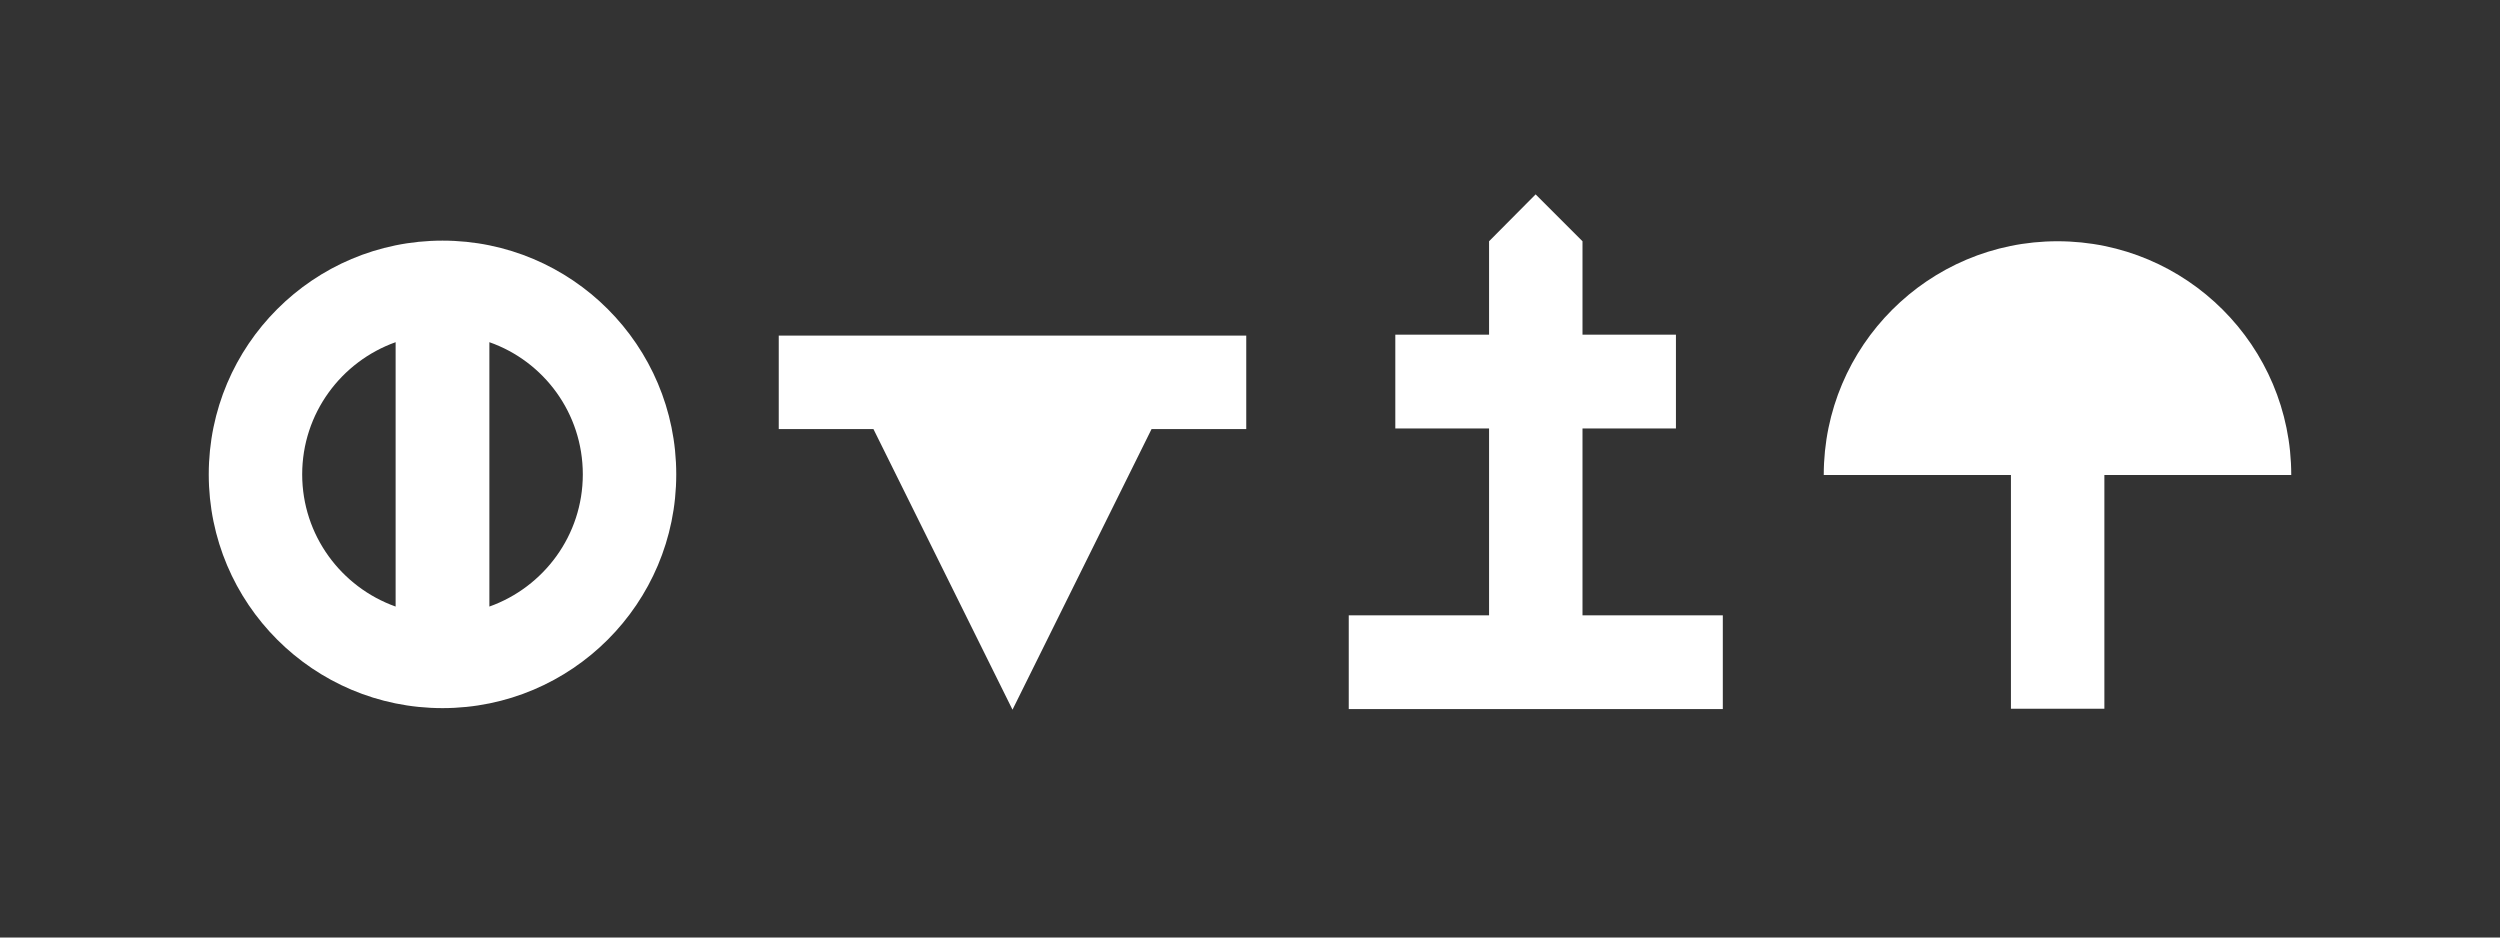 <?xml version="1.0" encoding="utf-8"?>
<!-- Generator: Adobe Illustrator 24.0.2, SVG Export Plug-In . SVG Version: 6.00 Build 0)  -->
<svg version="1.1" id="Layer_1" xmlns="http://www.w3.org/2000/svg" xmlns:xlink="http://www.w3.org/1999/xlink" x="0px" y="0px"
	 viewBox="0 0 800 300" style="enable-background:new 0 0 800 300;" xml:space="preserve">
<rect x="0" y="0" width="800" height="300" fill="#333333" stroke="none"/>
<style type="text/css">
	.st0{fill:#FFFFFF;}
</style>
<polygon class="st0" points="506.4,196.9 506.4,137.1 536.3,137.1 536.3,107.1 506.4,107.1 506.4,77.2 506.4,77.2 491.4,62.2 
	476.5,77.2 476.5,77.2 476.5,107.1 446.5,107.1 446.5,137.1 476.5,137.1 476.5,196.9 431.6,196.9 431.6,226.9 551.3,226.9 
	551.3,196.9 "/>
<path class="st0" d="M733.2,152c0-41.3-33.5-74.8-74.8-74.8c-41.3,0-74.8,33.5-74.8,74.8l0,0h59.9v74.8h29.9V152H733.2L733.2,152z"
	/>
<path class="st0" d="M216.4,151.8L216.4,151.8c0-41.3-33.5-74.8-74.8-74.8s-74.8,33.5-74.8,74.8l0,0v0v0v0v0l0,0
	c0,41.3,33.5,74.8,74.8,74.8S216.4,193.1,216.4,151.8L216.4,151.8L216.4,151.8L216.4,151.8L216.4,151.8L216.4,151.8z M96.7,151.8
	L96.7,151.8L96.7,151.8c0-19.5,12.5-36.1,29.9-42.3v84.6C109.2,187.9,96.7,171.3,96.7,151.8z M141.6,196.7L141.6,196.7
	C141.6,196.7,141.6,196.7,141.6,196.7C141.6,196.7,141.6,196.7,141.6,196.7z M186.5,151.8c0,19.5-12.5,36.1-29.9,42.3v-84.6
	C174,115.6,186.5,132.2,186.5,151.8L186.5,151.8L186.5,151.8z"/>
<polygon class="st0" points="398.8,107.4 383.4,107.4 264.6,107.4 249.2,107.4 249.2,137.3 279.5,137.3 324,227.1 368.5,137.3 
	398.8,137.3 "/>
</svg>
